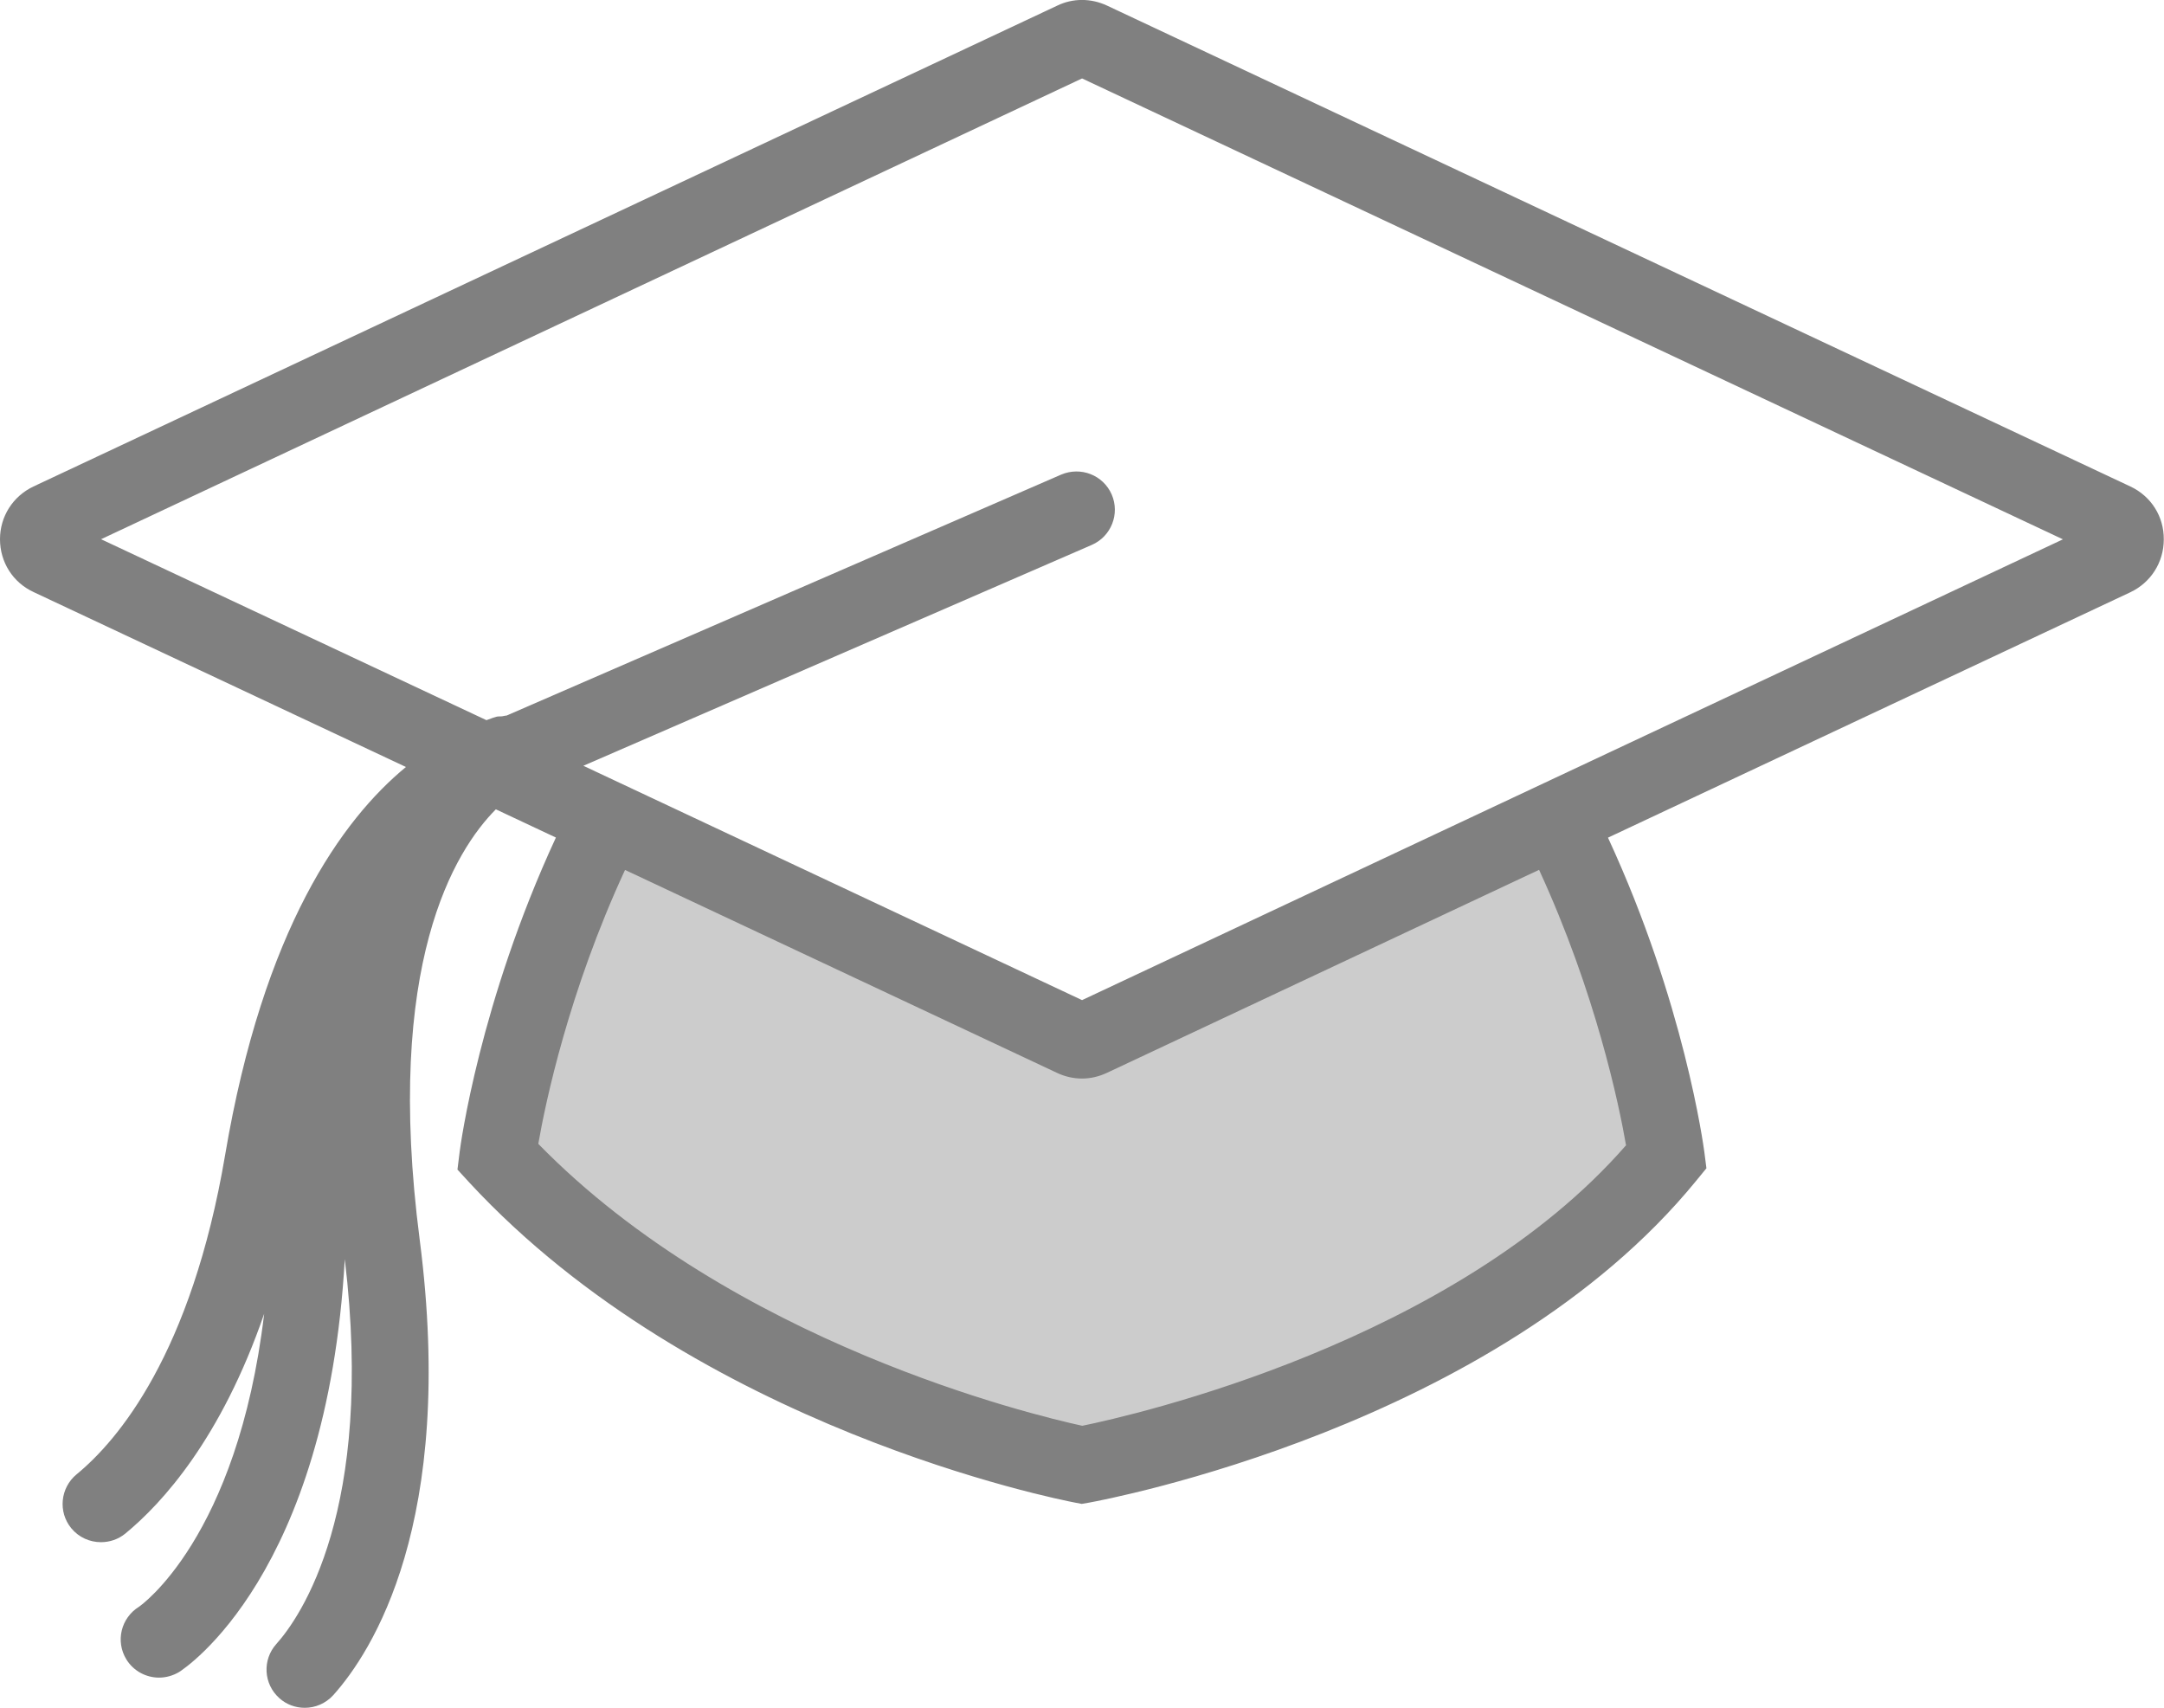 <?xml version="1.0" encoding="utf-8"?>
<!-- Generator: Adobe Illustrator 22.1.0, SVG Export Plug-In . SVG Version: 6.00 Build 0)  -->
<svg version="1.1" id="Layer_1" xmlns="http://www.w3.org/2000/svg" xmlns:xlink="http://www.w3.org/1999/xlink" x="0px" y="0px"
	 viewBox="0 0 19.783 15.612" style="enable-background:new 0 0 19.783 15.612;" xml:space="preserve">
<style type="text/css">
	.st0{opacity:0.4;}
	.st1{opacity:0.4;fill:#430638;}
	.st2{fill:none;stroke:#000000;stroke-width:0.7;stroke-linecap:round;stroke-miterlimit:10;}
	.st3{fill:#430638;}
	.st4{fill:none;stroke:#000000;stroke-width:0.7;stroke-miterlimit:10;}
	.st5{fill:none;stroke:#000000;stroke-miterlimit:10;}
	.st6{fill:none;stroke:#000000;stroke-width:0.25;stroke-miterlimit:10;}
	.st7{fill:#1B3967;}
	.st8{fill:none;stroke:#000000;stroke-width:0.624;stroke-miterlimit:10;}
	.st9{opacity:0.4;fill:#1B3967;}
	.st10{fill:#1A3A67;}
	.st11{fill:none;stroke:#222222;stroke-width:1.5;stroke-linecap:round;stroke-miterlimit:10;}
	.st12{fill:none;stroke:#222222;stroke-width:1.3;stroke-linecap:round;stroke-miterlimit:10;}
	.st13{fill:none;stroke:#222222;stroke-width:1.2;stroke-linecap:round;stroke-miterlimit:10;}
	.st14{fill:#DE489A;}
	.st15{fill:none;stroke:#000000;stroke-linecap:round;stroke-miterlimit:10;}
	.st16{fill:none;stroke:#000000;stroke-width:2;stroke-linecap:round;stroke-miterlimit:10;}
	.st17{fill:none;stroke:#000000;stroke-width:0.7;stroke-linejoin:round;stroke-miterlimit:10;}
	.st18{fill:none;stroke:#000000;stroke-width:0.7;stroke-linecap:round;stroke-linejoin:round;stroke-miterlimit:10;}
	.st19{fill:none;stroke:#000000;stroke-width:0.7;stroke-linecap:round;stroke-linejoin:round;}
	.st20{fill:none;stroke:#000000;stroke-width:0.7;stroke-linecap:round;stroke-linejoin:round;stroke-dasharray:0,2.083;}
	.st21{fill:#222222;}
	.st22{fill:none;stroke:#222222;stroke-width:1.5;stroke-linecap:round;stroke-linejoin:round;stroke-miterlimit:10;}
	.st23{fill:none;stroke:#000000;stroke-width:0.5;stroke-linecap:round;stroke-linejoin:round;stroke-miterlimit:10;}
	.st24{fill:none;stroke:#000000;stroke-width:0.5;stroke-linecap:round;stroke-miterlimit:10;}
	.st25{stroke:#000000;stroke-width:0.3;stroke-linecap:round;stroke-miterlimit:10;}
	.st26{opacity:0.4;fill:#1A3A67;}
	.st27{opacity:0.4;fill:#9DD2E9;}
	.st28{fill:#9DD2E9;}
	.st29{opacity:0.4;fill:#410A38;}
	.st30{fill:#410A38;}
	.st31{opacity:0.4;fill:#808080;}
	.st32{fill:#808080;}
	.st33{opacity:0.4;fill:#420838;}
	.st34{fill:#420838;}
	.st35{fill:#4E3C4F;}
</style>
<path class="st31" d="M14.304,7.624c0.756,1.552,0.931,2.949,0.931,2.949
	c-1.776,2.173-5.343,2.818-5.343,2.818s-3.315-0.629-5.343-2.818c0,0,0.175-1.397,0.931-2.949
	l4.49,1.868L14.304,7.624z"/>
<path class="st32" d="M19.476,4.447L10.12,0.051c-0.147-0.069-0.314-0.068-0.454,0L0.306,4.447
	C0.118,4.536,0,4.721,0,4.929c0,0.209,0.117,0.395,0.307,0.483L3.711,7.011
	c-0.583,0.48-1.303,1.477-1.653,3.547c-0.309,1.822-0.983,2.611-1.358,2.919
	c-0.149,0.123-0.171,0.344-0.048,0.493c0.069,0.084,0.17,0.127,0.271,0.127
	c0.078,0,0.157-0.025,0.223-0.079c0.338-0.278,0.876-0.868,1.269-2.009
	c-0.245,2.058-1.138,2.674-1.144,2.678c-0.165,0.102-0.217,0.316-0.116,0.481
	c0.066,0.108,0.182,0.167,0.299,0.167c0.062,0,0.126-0.017,0.183-0.051
	c0.058-0.036,1.352-0.891,1.515-3.774c0.275,2.298-0.407,3.274-0.626,3.518
	c-0.129,0.144-0.117,0.365,0.027,0.494c0.066,0.06,0.15,0.089,0.233,0.089
	c0.096,0,0.191-0.039,0.261-0.116c0.349-0.389,1.124-1.574,0.79-4.162
	C3.51,8.81,4.16,7.773,4.533,7.398l0.549,0.258c-0.698,1.508-0.873,2.817-0.88,2.874L4.182,10.691
	l0.11,0.12c2.082,2.248,5.395,2.897,5.534,2.924l0.063,0.012l0.064-0.011
	c0.15-0.027,3.716-0.693,5.552-2.941l0.095-0.116l-0.019-0.148
	c-0.008-0.057-0.183-1.366-0.881-2.874l4.775-2.243c0.188-0.089,0.306-0.274,0.306-0.483
	C19.783,4.721,19.665,4.536,19.476,4.447z M14.865,10.469c-1.572,1.802-4.501,2.468-4.971,2.564
	c-0.451-0.098-3.194-0.756-4.973-2.577c0.066-0.38,0.279-1.393,0.793-2.504l3.949,1.855
	c0.072,0.034,0.15,0.052,0.229,0.052c0.077,0,0.154-0.018,0.227-0.052l3.951-1.856
	C14.588,9.076,14.801,10.098,14.865,10.469z M9.892,9.142l-4.559-2.142l4.648-2.019
	c0.177-0.077,0.259-0.283,0.182-0.461c-0.078-0.178-0.283-0.257-0.461-0.182L4.631,6.541
	C4.616,6.541,4.602,6.547,4.588,6.548C4.57,6.55,4.554,6.547,4.537,6.552
	c-0.009,0.002-0.043,0.013-0.09,0.031L0.924,4.929l8.968-4.212l8.967,4.213L9.892,9.142z"/>
</svg>
